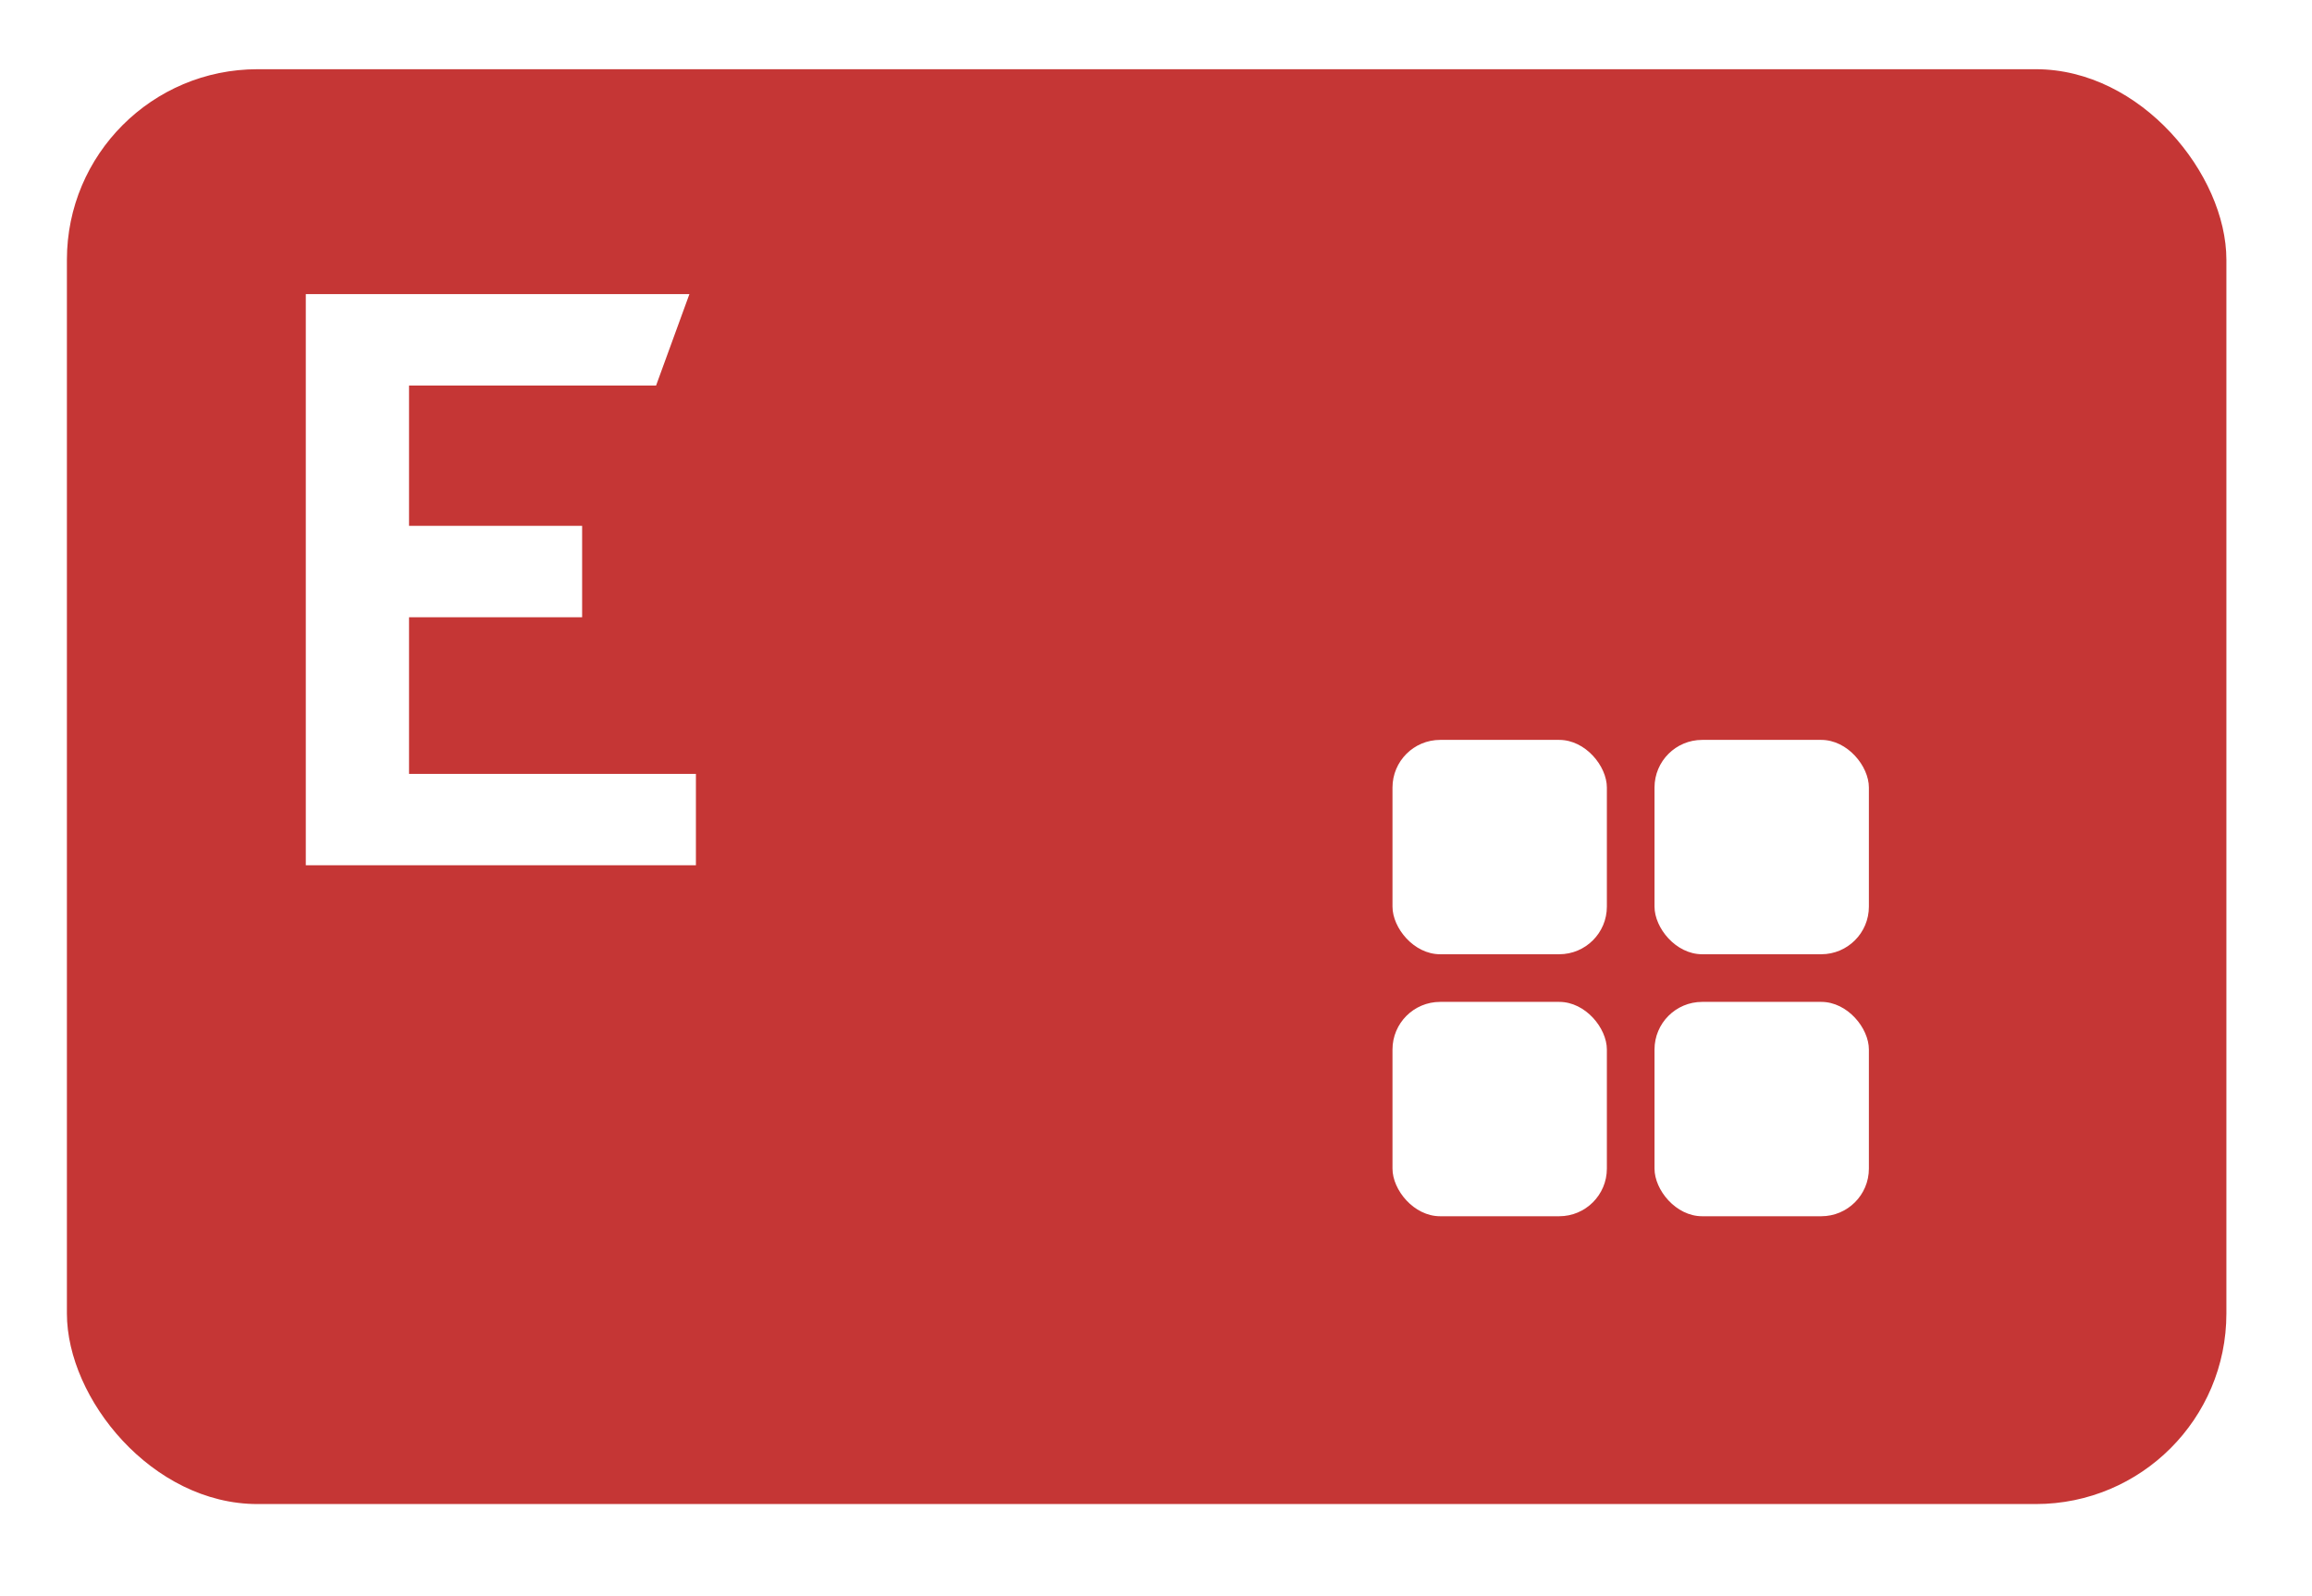 <svg width="226" height="156" fill="none" xmlns="http://www.w3.org/2000/svg"><rect x="5.376" y="5.603" width="211.092" height="140.274" rx="18.628" fill="#C53635" filter="url(#filter0_dii_2004_327)"/><path d="M29.892 84.592V28.755H67.39l-3.257 8.934h-24.15v13.72h16.92v8.934h-16.92v15.315h28.043v8.934H29.892z" fill="#fff"/><rect x="136.117" y="72.335" width="20.956" height="20.956" rx="4.657" fill="#fff"/><rect x="161.73" y="72.335" width="20.956" height="20.956" rx="4.657" fill="#fff"/><rect x="136.117" y="97.948" width="20.956" height="20.956" rx="4.657" fill="#fff"/><rect x="161.73" y="97.948" width="20.956" height="20.956" rx="4.657" fill="#fff"/><defs><filter id="filter0_dii_2004_327" x=".72" y=".946" width="225.062" height="154.245" filterUnits="userSpaceOnUse" color-interpolation-filters="sRGB"><feFlood flood-opacity="0" result="BackgroundImageFix"/><feColorMatrix in="SourceAlpha" values="0 0 0 0 0 0 0 0 0 0 0 0 0 0 0 0 0 0 127 0" result="hardAlpha"/><feOffset dx="2.328" dy="2.328"/><feGaussianBlur stdDeviation="3.493"/><feComposite in2="hardAlpha" operator="out"/><feColorMatrix values="0 0 0 0 0.2 0 0 0 0 0.2 0 0 0 0 0.2 0 0 0 0.2 0"/><feBlend in2="BackgroundImageFix" result="effect1_dropShadow_2004_327"/><feBlend in="SourceGraphic" in2="effect1_dropShadow_2004_327" result="shape"/><feColorMatrix in="SourceAlpha" values="0 0 0 0 0 0 0 0 0 0 0 0 0 0 0 0 0 0 127 0" result="hardAlpha"/><feOffset dx="1.164" dy="1.164"/><feGaussianBlur stdDeviation="1.164"/><feComposite in2="hardAlpha" operator="arithmetic" k2="-1" k3="1"/><feColorMatrix values="0 0 0 0 0.494 0 0 0 0 0.098 0 0 0 0 0.098 0 0 0 0.7 0"/><feBlend in2="shape" result="effect2_innerShadow_2004_327"/><feColorMatrix in="SourceAlpha" values="0 0 0 0 0 0 0 0 0 0 0 0 0 0 0 0 0 0 127 0" result="hardAlpha"/><feOffset dx="-2.328" dy="-2.328"/><feGaussianBlur stdDeviation="1.164"/><feComposite in2="hardAlpha" operator="arithmetic" k2="-1" k3="1"/><feColorMatrix values="0 0 0 0 0.494 0 0 0 0 0.098 0 0 0 0 0.098 0 0 0 0.7 0"/><feBlend in2="effect2_innerShadow_2004_327" result="effect3_innerShadow_2004_327"/></filter></defs></svg>